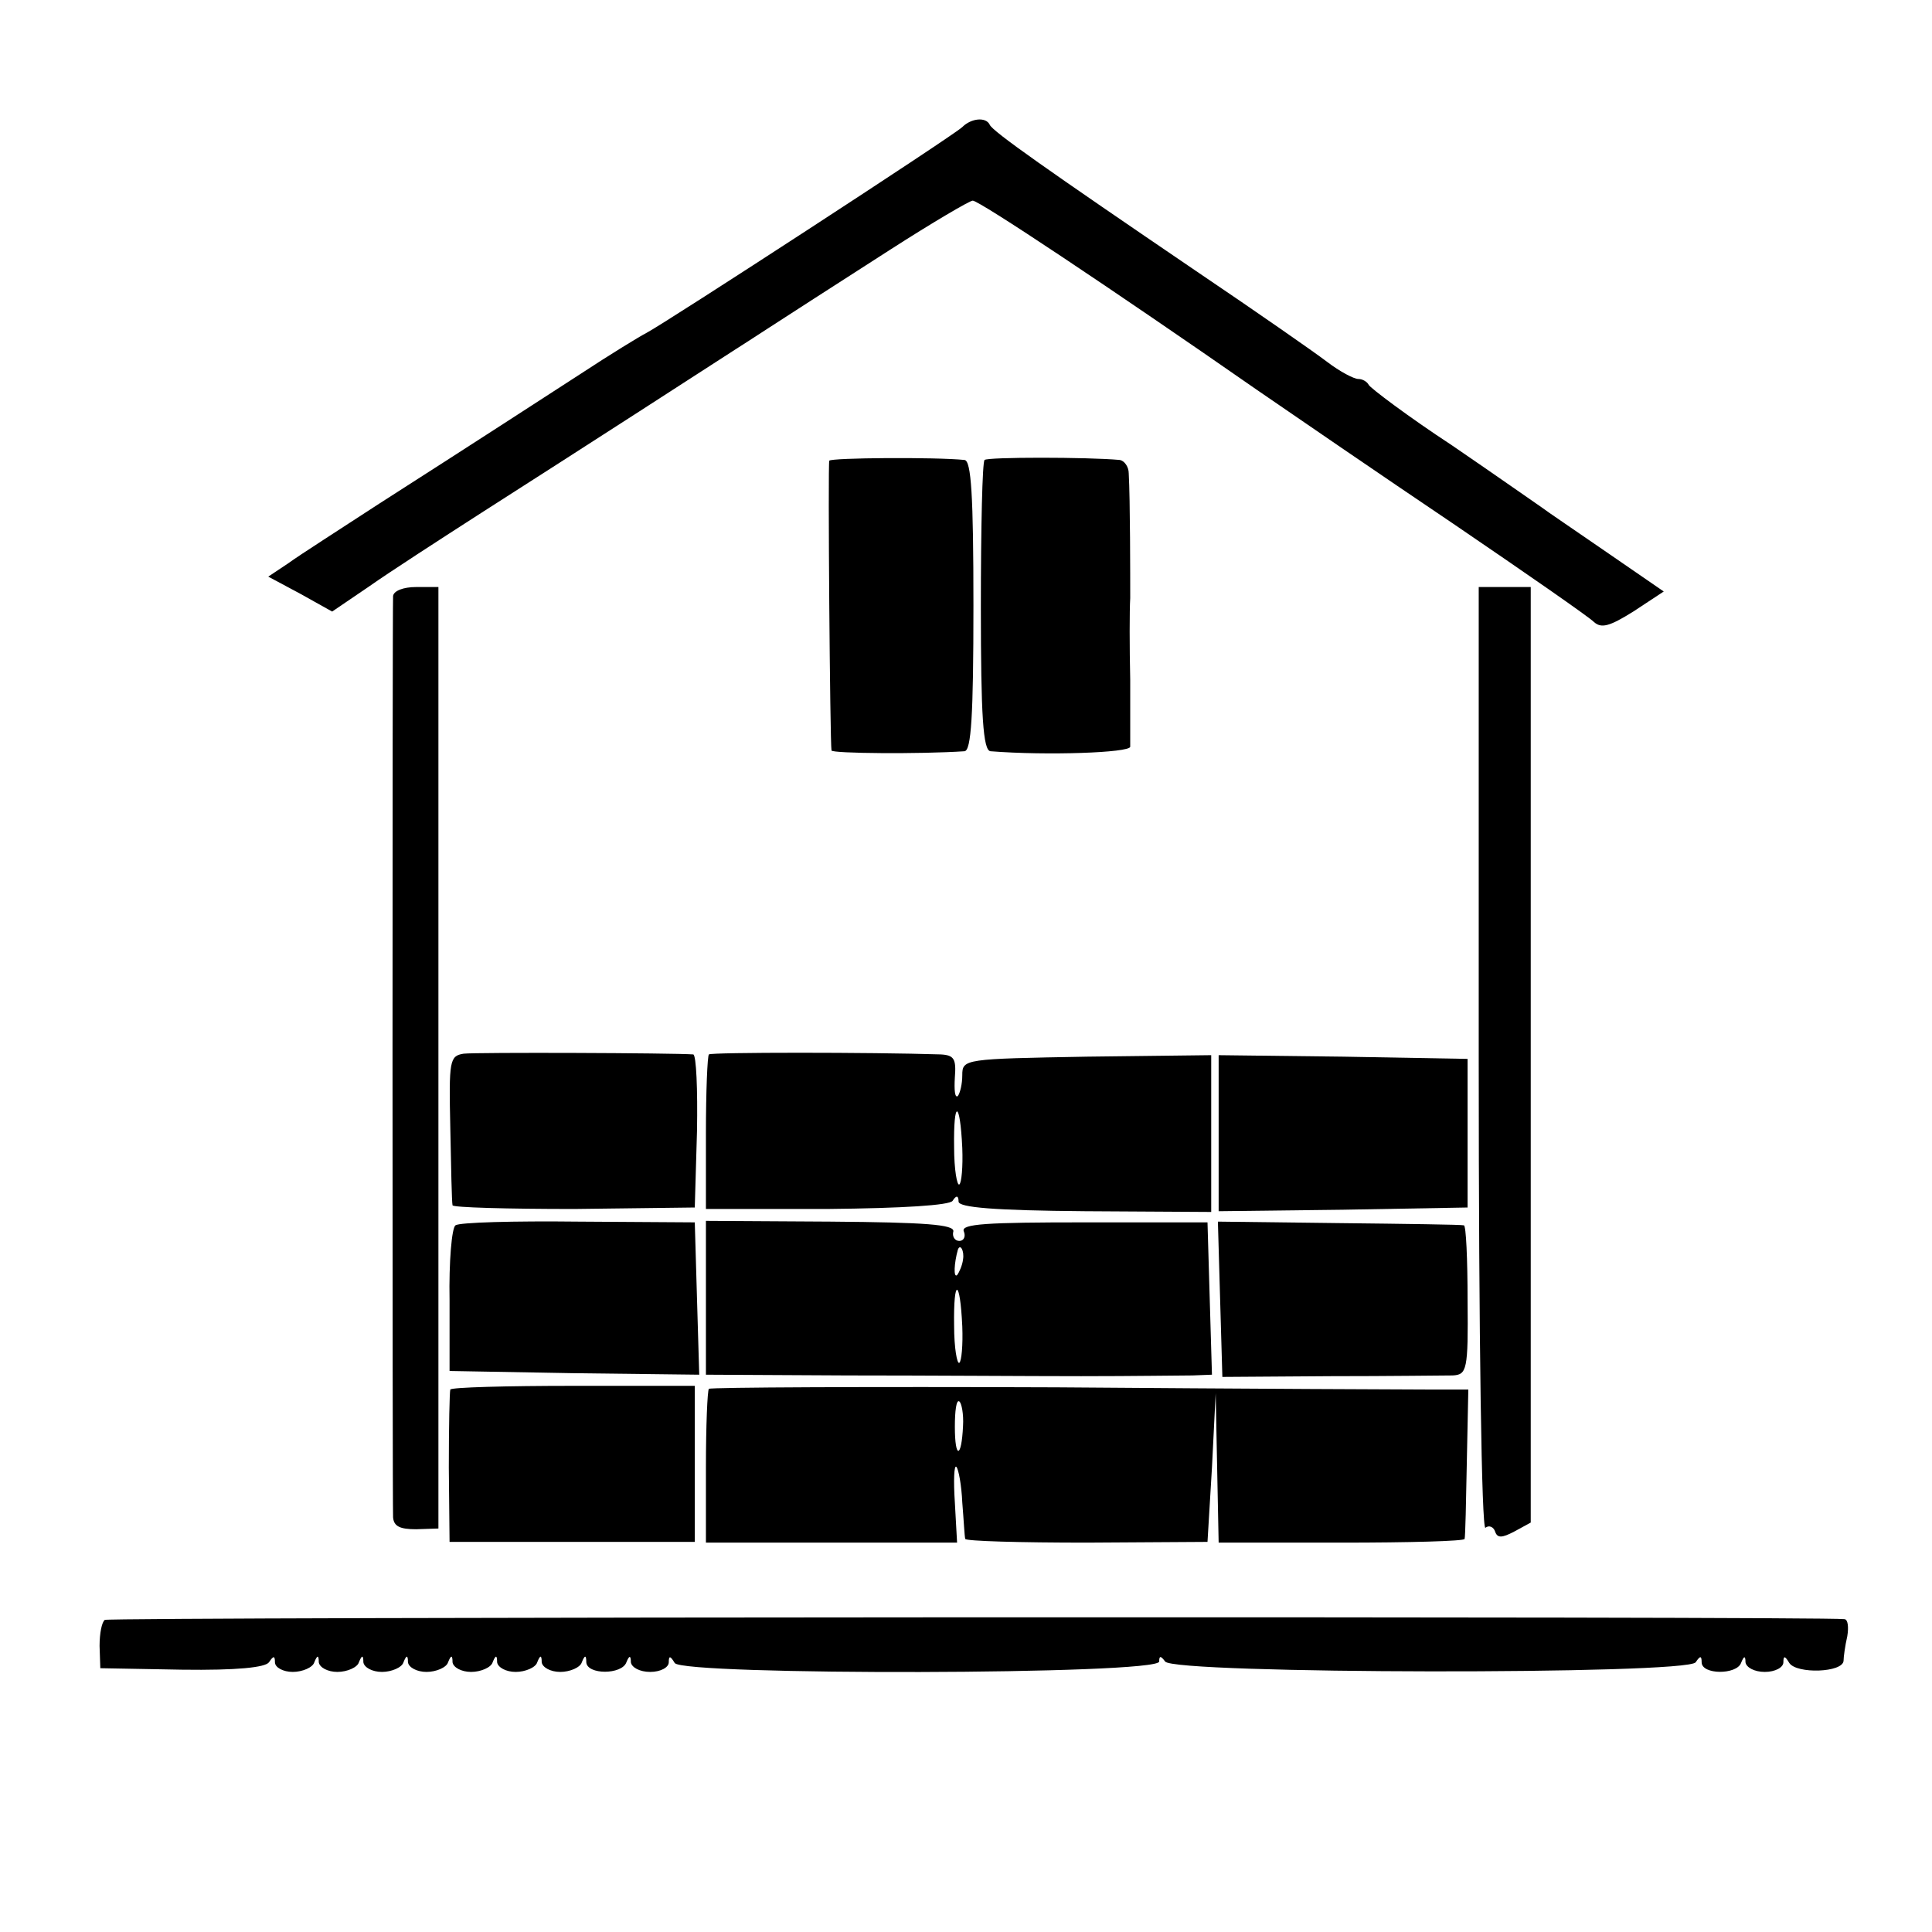 <?xml version="1.0" standalone="no"?>
<!DOCTYPE svg PUBLIC "-//W3C//DTD SVG 20010904//EN"
 "http://www.w3.org/TR/2001/REC-SVG-20010904/DTD/svg10.dtd">
<svg version="1.0" xmlns="http://www.w3.org/2000/svg"
 width="260pt" height="260pt" viewBox="0 0 260 260"
 preserveAspectRatio="xMidYMid meet">
<g transform="translate(0,260) scale(0.1,-0.1)"
fill="#000000" stroke="none">
<path d="M1295 2429 c-11 -11 -400 -264 -425 -277 -8 -4 -49 -29 -90 -56 -79
-51 -117 -76 -270 -174 -52 -34 -107 -69 -122 -80 l-27 -18 43 -23 43 -24 50
34 c27 19 95 63 151 99 130 83 322 207 342 220 16 10 35 23 208 134 56 36 107
66 111 66 9 0 186 -118 383 -255 48 -33 166 -114 264 -180 97 -66 182 -125
189 -132 10 -9 21 -6 53 14 l41 27 -77 53 c-42 29 -82 56 -87 60 -6 4 -60 42
-120 83 -61 40 -111 78 -113 82 -2 4 -8 8 -14 8 -6 0 -25 10 -42 23 -17 13
-96 68 -176 122 -200 136 -274 188 -278 197 -5 11 -25 9 -37 -3z"/>
<path d="M1116 1980 c-2 -5 1 -380 3 -390 1 -4 119 -5 179 -1 9 1 12 47 12
196 0 149 -3 195 -12 196 -39 4 -180 3 -182 -1z"/>
<path d="M1325 1981 c-3 -2 -5 -91 -5 -198 0 -147 3 -193 13 -194 76 -6 187
-2 188 6 0 6 0 46 0 90 -1 44 -1 94 0 110 0 29 0 132 -2 168 0 9 -6 17 -12 18
-44 4 -178 4 -182 0z"/>
<path d="M529 1798 c-1 -17 -1 -1218 0 -1240 1 -12 9 -16 31 -16 l30 1 0 634
0 633 -30 0 c-17 0 -30 -5 -31 -12z"/>
<path d="M1990 1174 c0 -381 4 -633 9 -630 5 4 11 1 13 -5 3 -9 9 -9 26 0 l22
12 0 629 0 630 -35 0 -35 0 0 -636z"/>
<path d="M624 1182 c-19 -3 -20 -9 -18 -100 1 -53 2 -100 3 -104 0 -3 74 -5
164 -5 l162 2 3 103 c1 56 -1 102 -5 103 -27 2 -292 3 -309 1z"/>
<path d="M954 1181 c-2 -2 -4 -50 -4 -106 l0 -102 163 0 c103 1 165 5 169 11
5 8 8 7 8 -1 0 -8 48 -12 170 -13 l170 -1 0 106 0 105 -167 -2 c-165 -3 -168
-3 -168 -25 0 -12 -3 -24 -6 -28 -4 -3 -5 8 -4 25 2 25 -1 30 -19 31 -94 3
-309 3 -312 0z m341 -126 c1 -25 -1 -47 -4 -49 -3 -2 -7 20 -7 50 -1 65 8 64
11 -1z"/>
<path d="M1640 1075 l0 -105 167 2 168 3 0 100 0 100 -167 3 -168 2 0 -105z"/>
<path d="M613 951 c-5 -3 -9 -49 -8 -101 l0 -95 168 -3 168 -2 -3 102 -3 103
-157 1 c-86 1 -160 -1 -165 -5z"/>
<path d="M950 854 l0 -104 190 -1 c105 0 246 -1 315 -1 69 0 136 1 150 1 l26
1 -3 102 -3 103 -166 0 c-131 0 -166 -2 -162 -12 3 -7 0 -13 -6 -13 -6 0 -10
6 -8 13 1 9 -37 12 -165 13 l-168 1 0 -103z m346 51 c-1 -8 -5 -17 -8 -21 -5
-4 -4 16 1 34 3 9 9 -1 7 -13z m-1 -90 c1 -25 -1 -47 -4 -49 -3 -2 -7 20 -7
50 -1 65 8 64 11 -1z"/>
<path d="M1642 851 l3 -104 145 1 c80 0 154 1 165 1 19 1 21 7 20 101 0 55 -2
101 -5 101 -3 1 -78 2 -168 3 l-163 2 3 -105z"/>
<path d="M606 730 c-1 -3 -2 -50 -2 -105 l1 -100 165 0 165 0 0 105 0 105
-163 0 c-90 0 -165 -2 -166 -5z"/>
<path d="M954 731 c-2 -2 -4 -50 -4 -106 l0 -101 169 0 169 0 -3 54 c-2 30 -1
51 2 48 3 -3 7 -25 8 -48 2 -24 3 -46 4 -49 1 -3 74 -5 164 -5 l162 1 6 100 5
100 2 -101 2 -100 165 0 c91 0 166 2 166 5 1 3 2 50 3 104 l2 97 -46 0 c-25 0
-253 1 -508 3 -255 1 -466 0 -468 -2z m342 -50 c-2 -44 -11 -45 -11 -1 0 21 2
37 6 34 3 -2 6 -17 5 -33z"/>
<path d="M141 420 c-4 -3 -7 -18 -7 -35 l1 -30 110 -2 c74 -1 112 3 117 10 6
9 8 9 8 0 0 -7 11 -13 24 -13 13 0 27 6 29 13 4 10 6 10 6 0 1 -7 12 -13 25
-13 13 0 27 6 29 13 4 10 6 10 6 0 1 -7 12 -13 25 -13 13 0 27 6 29 13 4 10 6
10 6 0 1 -7 12 -13 25 -13 13 0 27 6 29 13 4 10 6 10 6 0 1 -7 12 -13 25 -13
13 0 27 6 29 13 4 10 6 10 6 0 1 -7 12 -13 25 -13 13 0 27 6 29 13 4 10 6 10
6 0 1 -7 12 -13 25 -13 13 0 27 6 29 13 4 10 6 10 6 0 1 -17 48 -17 54 0 4 10
6 9 6 0 1 -7 12 -13 26 -13 14 0 25 6 25 13 0 9 2 9 8 -1 11 -17 652 -16 652
2 0 8 2 8 8 0 11 -17 703 -18 714 -1 6 9 8 9 8 0 0 -17 47 -17 53 -1 4 10 6
10 6 1 1 -7 12 -13 26 -13 14 0 25 6 25 13 0 9 2 9 8 -1 10 -15 72 -13 73 3 0
5 2 20 5 33 2 12 1 23 -4 23 -25 4 -2335 3 -2341 -1z"/>
</g>
</svg>
